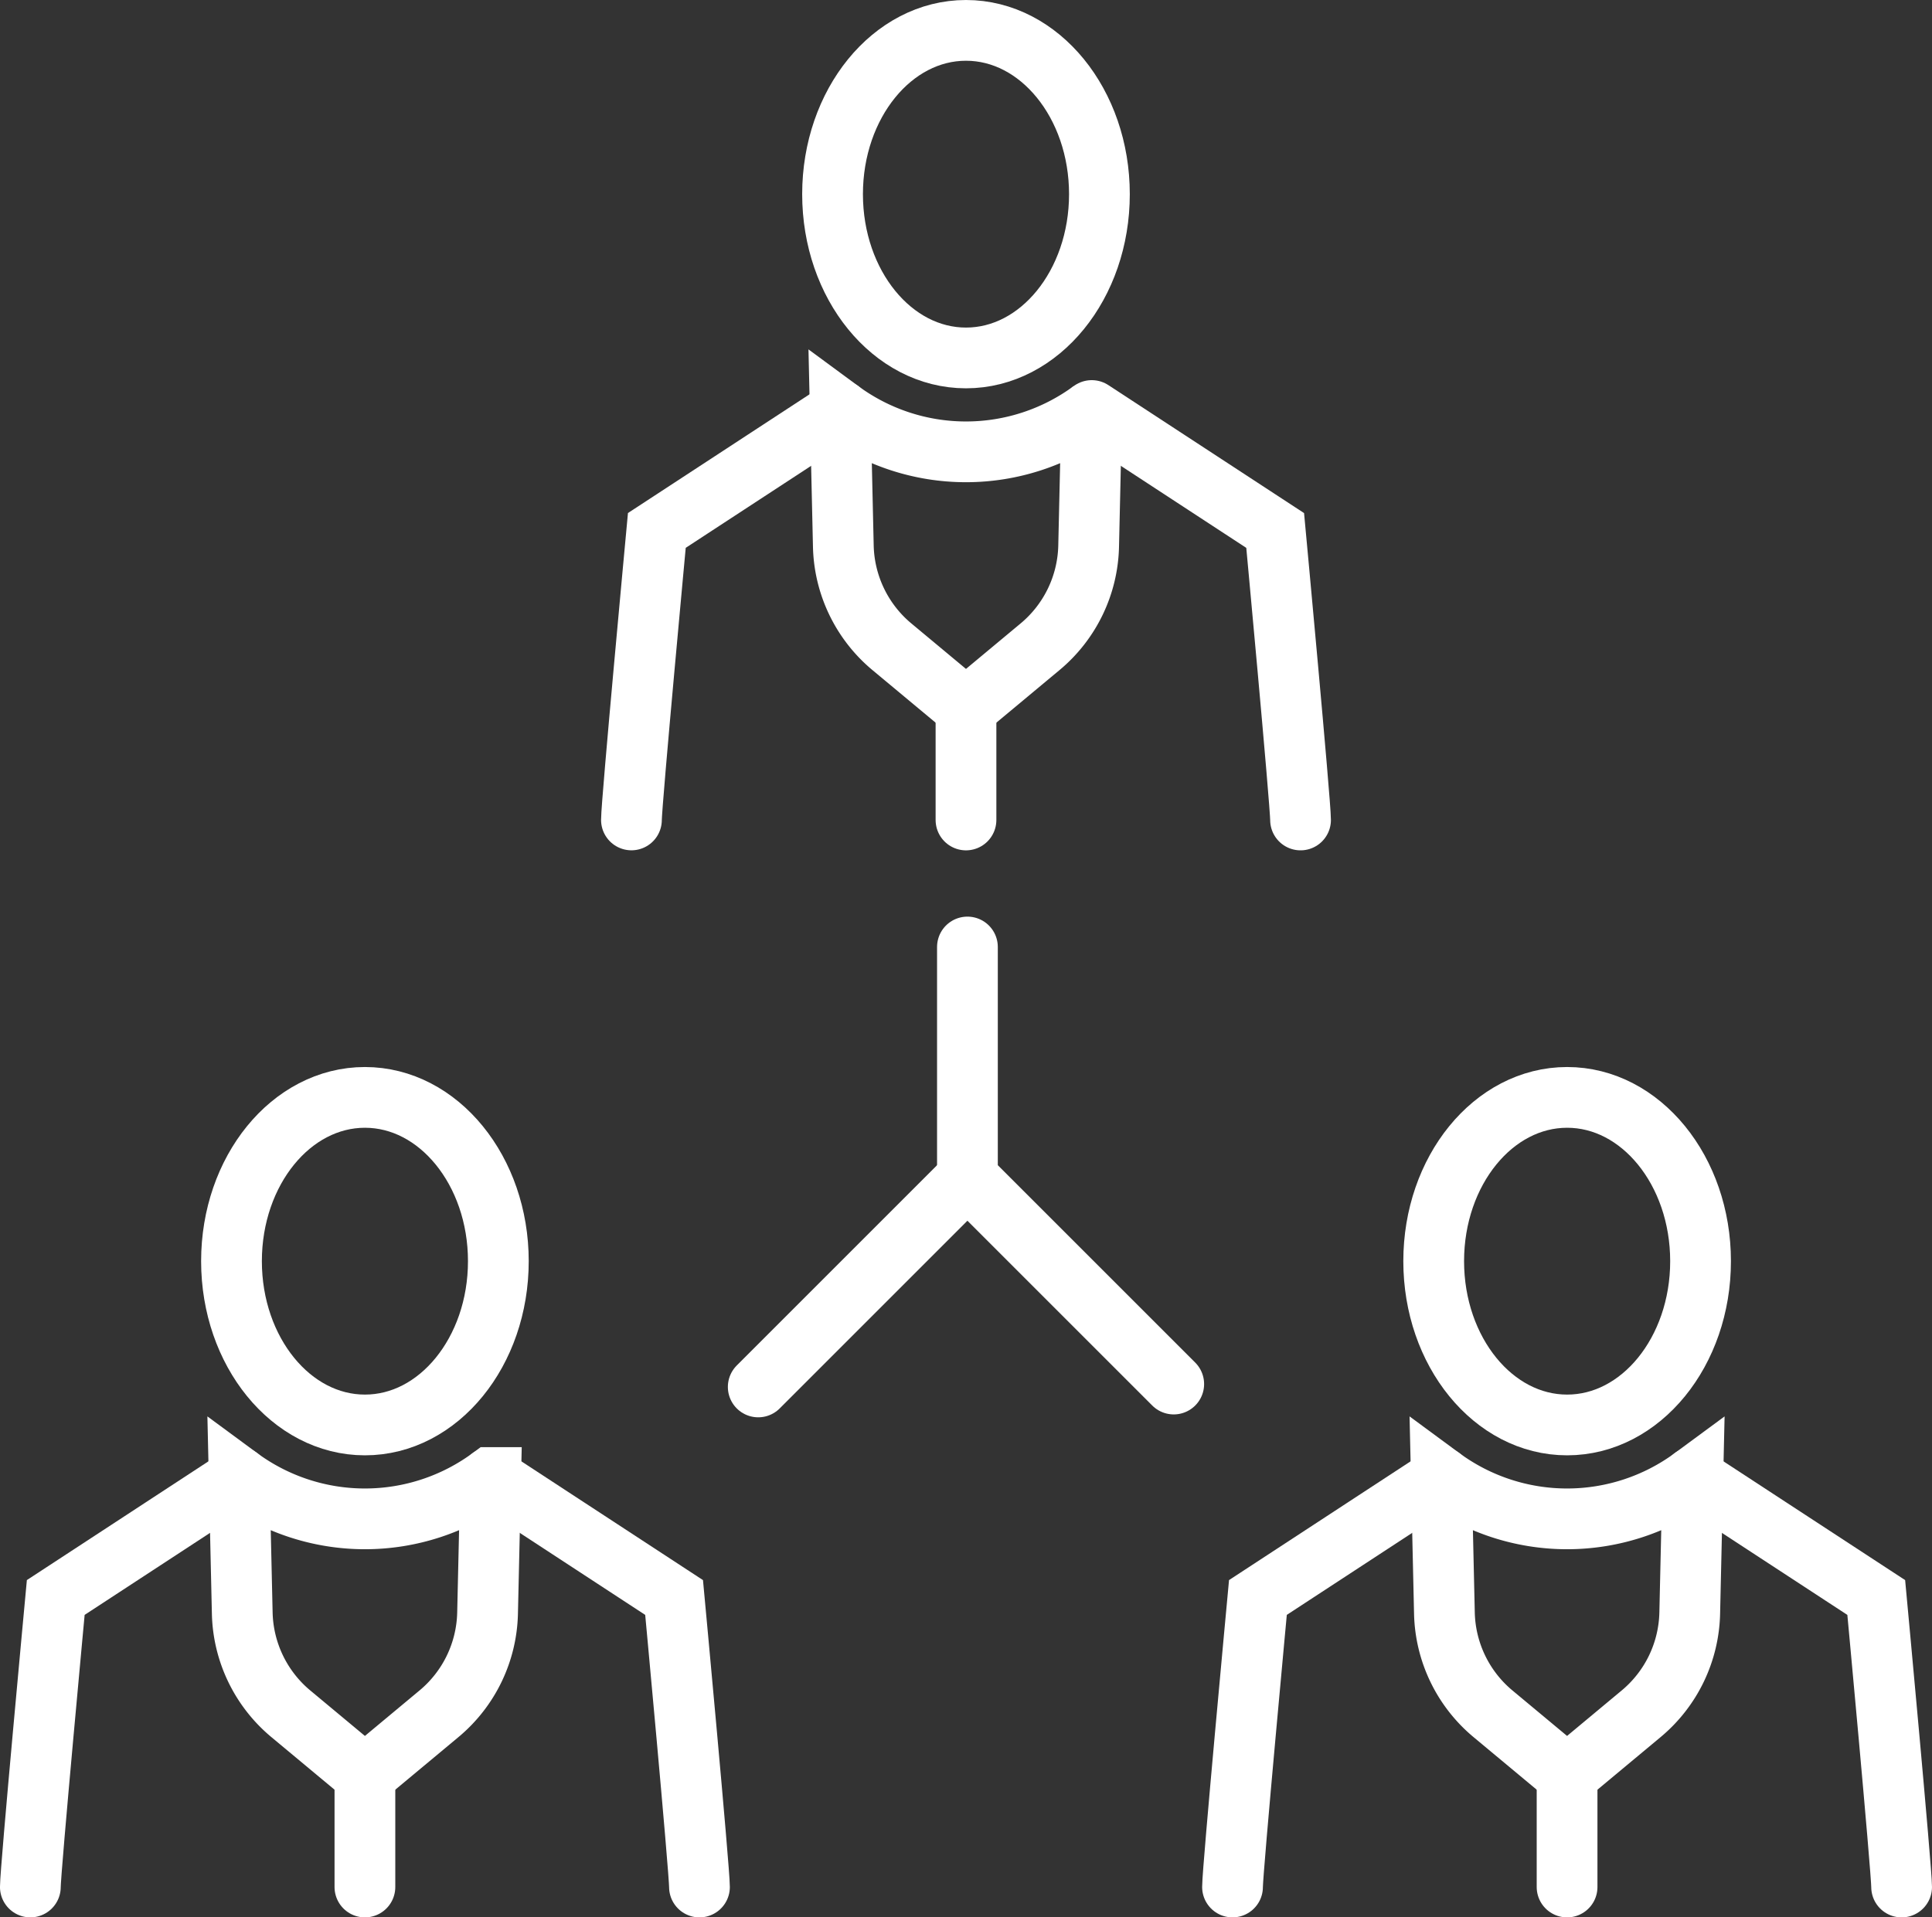 <svg xmlns="http://www.w3.org/2000/svg" width="148.424" height="147.325" viewBox="0 0 148.424 147.325">
  <rect x="0" y="0" width="148.424" height="147.325" fill="#333333" stroke="none"/>
  <g id="Group_530" data-name="Group 530" transform="translate(-694.256 715.257)">
    <path id="path1606" d="M778.718-700.338c0-6.951-4.589-12.585-10.251-12.585s-10.251,5.635-10.251,12.585,4.589,12.584,10.251,12.584S778.718-693.389,778.718-700.338Z" fill="none" stroke="#fff" stroke-linecap="round" stroke-miterlimit="10" stroke-width="4.667"/>
    <path id="path1596" d="M768.578-624.76l-16.071,16.071" fill="none" stroke="#fff" stroke-linecap="round" stroke-miterlimit="10" stroke-width="4.667"/>
    <path id="path1598" d="M768.578-642.493v17.733l15.849,15.849" fill="none" stroke="#fff" stroke-linecap="round" stroke-miterlimit="10" stroke-width="4.667"/>
    <path id="path1600" d="M758.807-683.714,744.717-674.5s-1.951,20.916-1.951,22.244" fill="none" stroke="#fff" stroke-linecap="round" stroke-miterlimit="10" stroke-width="4.667"/>
    <path id="path1602" d="M758.807-683.714h0l.237,10.42a10.368,10.368,0,0,0,3.731,7.732l5.692,4.739,5.692-4.74a10.363,10.363,0,0,0,3.731-7.731l.237-10.42h0a16.283,16.283,0,0,1-19.32,0Z" fill="none" stroke="#fff" stroke-linecap="round" stroke-miterlimit="10" stroke-width="4.667"/>
    <path id="path1604" d="M794.169-652.253c0-1.328-1.949-22.244-1.949-22.244l-14.092-9.217" fill="none" stroke="#fff" stroke-linecap="round" stroke-miterlimit="10" stroke-width="4.667"/>
    <path id="path1608" d="M768.467-660.824v8.571" fill="none" stroke="#fff" stroke-linecap="round" stroke-miterlimit="10" stroke-width="4.667"/>
    <path id="path1610" d="M712.63-601.728l-14.091,9.217s-1.951,20.912-1.951,22.245" fill="none" stroke="#fff" stroke-linecap="round" stroke-miterlimit="10" stroke-width="4.667"/>
    <path id="path1612" d="M712.63-601.728h0l.237,10.42a10.368,10.368,0,0,0,3.731,7.732l5.692,4.739,5.692-4.74a10.363,10.363,0,0,0,3.731-7.731l.237-10.42h0a16.283,16.283,0,0,1-19.32,0Z" fill="none" stroke="#fff" stroke-linecap="round" stroke-miterlimit="10" stroke-width="4.667"/>
    <path id="path1614" d="M747.992-570.265c0-1.333-1.949-22.245-1.949-22.245l-14.092-9.217" fill="none" stroke="#fff" stroke-linecap="round" stroke-miterlimit="10" stroke-width="4.667"/>
    <path id="path1616" d="M732.541-618.353c0-6.949-4.589-12.584-10.251-12.584S712.04-625.3,712.04-618.353s4.589,12.585,10.251,12.585S732.541-611.4,732.541-618.353Z" fill="none" stroke="#fff" stroke-linecap="round" stroke-miterlimit="10" stroke-width="4.667"/>
    <path id="path1618" d="M722.29-578.837v8.572" fill="none" stroke="#fff" stroke-linecap="round" stroke-miterlimit="10" stroke-width="4.667"/>
    <path id="path1620" d="M804.985-601.728l-14.091,9.217s-1.951,20.912-1.951,22.245" fill="none" stroke="#fff" stroke-linecap="round" stroke-miterlimit="10" stroke-width="4.667"/>
    <path id="path1622" d="M804.985-601.728h0l.237,10.42a10.368,10.368,0,0,0,3.731,7.732l5.692,4.739,5.692-4.74a10.363,10.363,0,0,0,3.731-7.731l.237-10.42h0a16.283,16.283,0,0,1-19.32,0Z" fill="none" stroke="#fff" stroke-linecap="round" stroke-miterlimit="10" stroke-width="4.667"/>
    <path id="path1624" d="M840.346-570.265c0-1.333-1.949-22.245-1.949-22.245L824.3-601.728" fill="none" stroke="#fff" stroke-linecap="round" stroke-miterlimit="10" stroke-width="4.667"/>
    <path id="path1626" d="M824.9-618.353c0-6.949-4.589-12.584-10.251-12.584s-10.251,5.635-10.251,12.584,4.589,12.585,10.251,12.585S824.9-611.4,824.9-618.353Z" fill="none" stroke="#fff" stroke-linecap="round" stroke-miterlimit="10" stroke-width="4.667"/>
    <path id="path1628" d="M814.645-578.837v8.572" fill="none" stroke="#fff" stroke-linecap="round" stroke-miterlimit="10" stroke-width="4.667"/>
  </g>
</svg>
